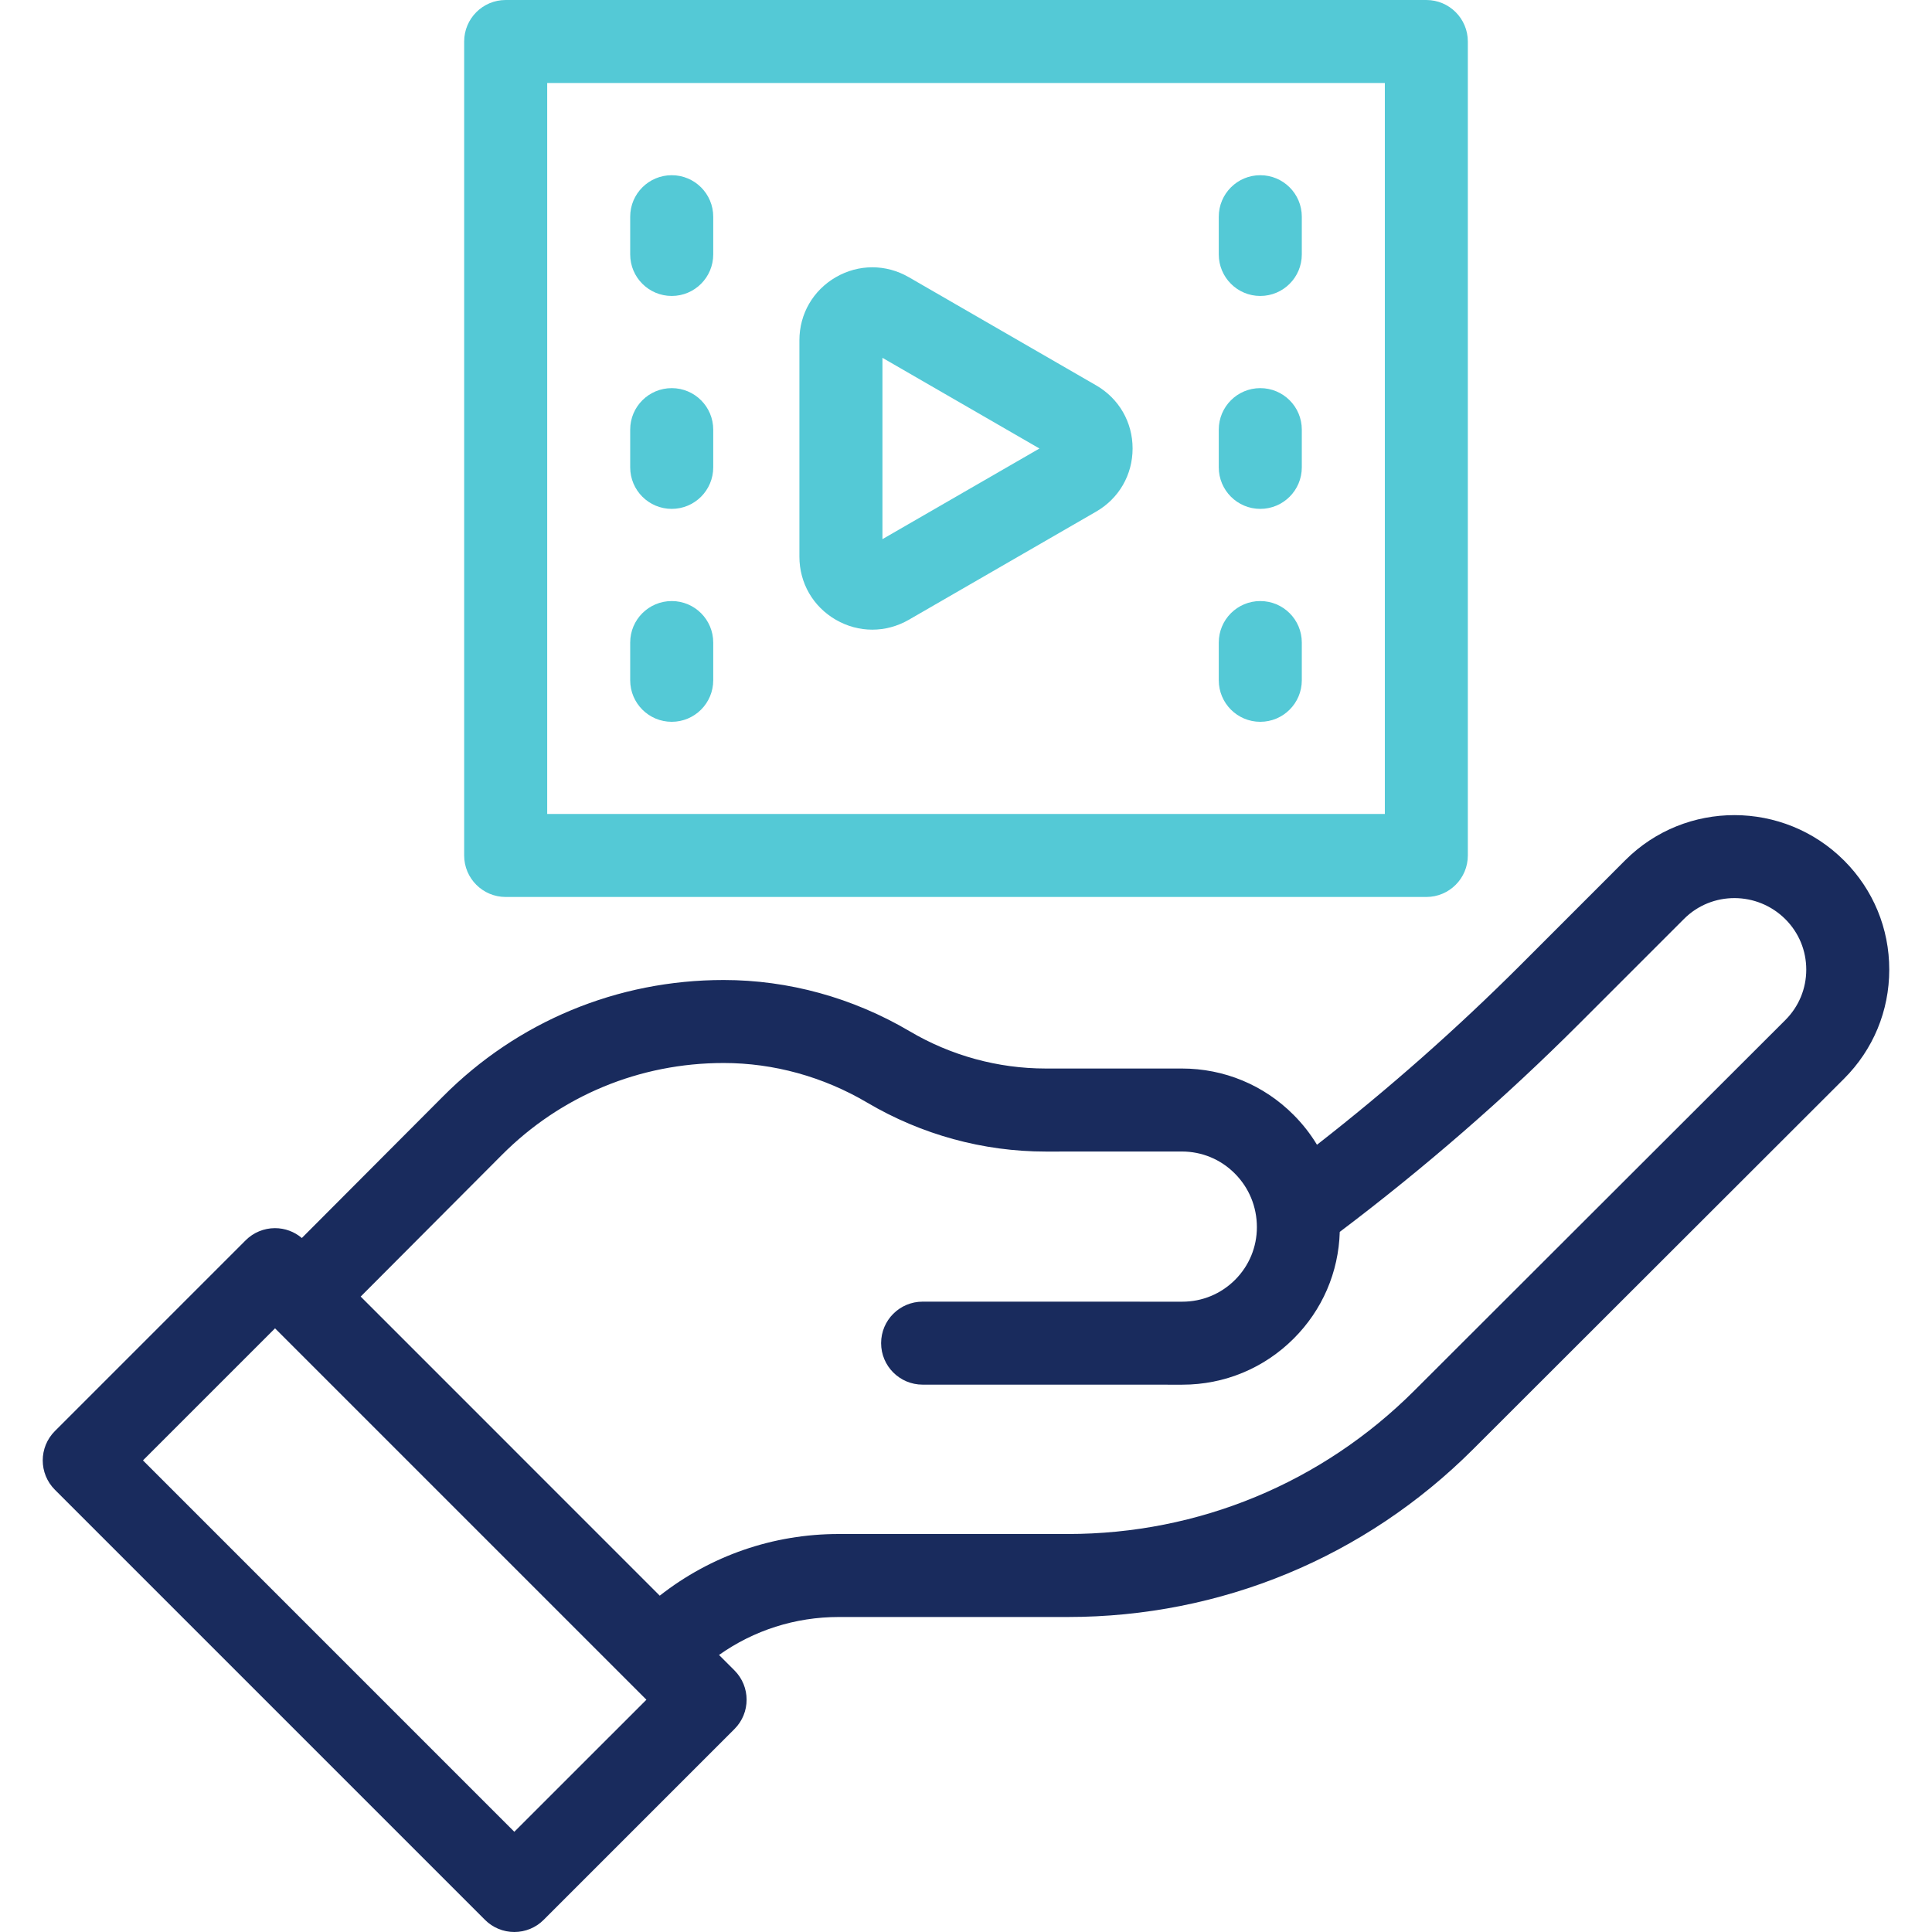 <svg width="48" height="48" viewBox="0 0 48 48" fill="none" xmlns="http://www.w3.org/2000/svg">
<g clip-path="url(#clip0_739_134253)">
<path d="M21.672 15.644C21.361 15.644 21.05 15.562 20.767 15.399C20.2 15.071 19.861 14.485 19.861 13.83V8.455C19.861 7.8 20.2 7.214 20.767 6.886C21.334 6.559 22.011 6.559 22.578 6.886L27.233 9.574C27.8 9.901 28.139 10.488 28.139 11.142C28.139 11.797 27.8 12.384 27.233 12.711L22.578 15.399C22.294 15.562 21.983 15.644 21.672 15.644ZM21.924 8.89V13.395L25.825 11.143L21.924 8.89Z" fill="#54C9D6"/>
<path d="M45.816 21.38C44.315 19.879 41.877 19.875 40.381 21.37L37.778 23.974C36.191 25.56 34.494 27.058 32.72 28.441C32.559 28.174 32.365 27.926 32.14 27.7C31.399 26.956 30.412 26.547 29.362 26.547C29.362 26.547 29.361 26.547 29.361 26.547L25.979 26.547C24.794 26.547 23.625 26.227 22.598 25.62C21.187 24.788 19.59 24.348 17.979 24.348C15.337 24.348 12.859 25.377 11.002 27.245C10.735 27.512 9.088 29.164 7.499 30.758C7.313 30.6 7.078 30.513 6.832 30.513C6.559 30.513 6.297 30.621 6.103 30.815L1.364 35.554C0.961 35.957 0.961 36.61 1.364 37.013L12.049 47.698C12.242 47.892 12.505 48 12.778 48C13.052 48 13.314 47.892 13.507 47.698L18.247 42.958C18.65 42.556 18.65 41.903 18.247 41.5L17.864 41.117C18.728 40.505 19.757 40.174 20.838 40.174H26.527C30.331 40.174 33.909 38.693 36.6 36.005L45.814 26.801C46.539 26.077 46.938 25.115 46.938 24.091C46.939 23.067 46.54 22.104 45.816 21.38ZM12.778 45.51L3.552 36.283L6.833 33.002L16.06 42.229L12.778 45.51ZM44.357 25.342L35.143 34.545C32.841 36.845 29.781 38.112 26.527 38.112H20.838C19.205 38.112 17.656 38.652 16.391 39.644L8.961 32.213C10.551 30.619 12.198 28.967 12.464 28.699C13.932 27.223 15.891 26.41 17.979 26.41C19.221 26.41 20.456 26.751 21.55 27.397C22.895 28.19 24.426 28.61 25.979 28.61L29.362 28.609C29.86 28.609 30.328 28.803 30.679 29.156C31.032 29.51 31.227 29.983 31.227 30.488C31.227 30.983 31.034 31.448 30.684 31.798C30.334 32.147 29.87 32.34 29.375 32.34H29.375L22.923 32.339H22.922C22.353 32.339 21.891 32.8 21.891 33.37C21.891 33.94 22.353 34.401 22.922 34.401L29.374 34.402C29.375 34.402 29.375 34.402 29.375 34.402C30.42 34.402 31.403 33.995 32.142 33.256C32.854 32.545 33.257 31.607 33.286 30.606C35.381 29.024 37.382 27.287 39.237 25.432L41.84 22.829C42.532 22.137 43.661 22.142 44.358 22.838C44.692 23.173 44.876 23.617 44.876 24.09C44.876 24.563 44.691 25.008 44.357 25.342Z" fill="#192B5D"/>
<path d="M31.311 17.933C30.742 17.933 30.28 17.471 30.28 16.901V15.964C30.28 15.394 30.742 14.933 31.311 14.933C31.881 14.933 32.343 15.394 32.343 15.964V16.901C32.343 17.471 31.881 17.933 31.311 17.933Z" fill="#54C9D6"/>
<path d="M31.311 12.643C30.742 12.643 30.28 12.181 30.28 11.611V10.674C30.28 10.104 30.742 9.643 31.311 9.643C31.881 9.643 32.343 10.104 32.343 10.674V11.611C32.343 12.181 31.881 12.643 31.311 12.643Z" fill="#54C9D6"/>
<path d="M31.311 7.353C30.742 7.353 30.28 6.891 30.28 6.321V5.384C30.28 4.814 30.742 4.353 31.311 4.353C31.881 4.353 32.343 4.814 32.343 5.384V6.321C32.343 6.891 31.881 7.353 31.311 7.353Z" fill="#54C9D6"/>
<path d="M16.689 7.353C16.119 7.353 15.657 6.891 15.657 6.321V5.384C15.657 4.814 16.119 4.353 16.689 4.353C17.258 4.353 17.72 4.814 17.72 5.384V6.321C17.72 6.891 17.258 7.353 16.689 7.353Z" fill="#54C9D6"/>
<path d="M16.689 12.643C16.119 12.643 15.657 12.181 15.657 11.611V10.674C15.657 10.104 16.119 9.643 16.689 9.643C17.258 9.643 17.72 10.104 17.72 10.674V11.611C17.72 12.181 17.258 12.643 16.689 12.643Z" fill="#54C9D6"/>
<path d="M16.689 17.933C16.119 17.933 15.657 17.471 15.657 16.901V15.964C15.657 15.394 16.119 14.933 16.689 14.933C17.258 14.933 17.72 15.394 17.72 15.964V16.901C17.72 17.471 17.258 17.933 16.689 17.933Z" fill="#54C9D6"/>
<path d="M35.437 22.285H12.563C11.994 22.285 11.532 21.823 11.532 21.254V1.031C11.532 0.462 11.994 0 12.563 0H35.437C36.007 0 36.468 0.462 36.468 1.031V21.254C36.468 21.823 36.007 22.285 35.437 22.285ZM13.595 20.223H34.406V2.062H13.595V20.223Z" fill="#54C9D6"/>
</g>
<defs>
<clipPath id="clip0_739_134253">
<rect width="48" height="48" fill="white"/>
</clipPath>
</defs>
</svg>
